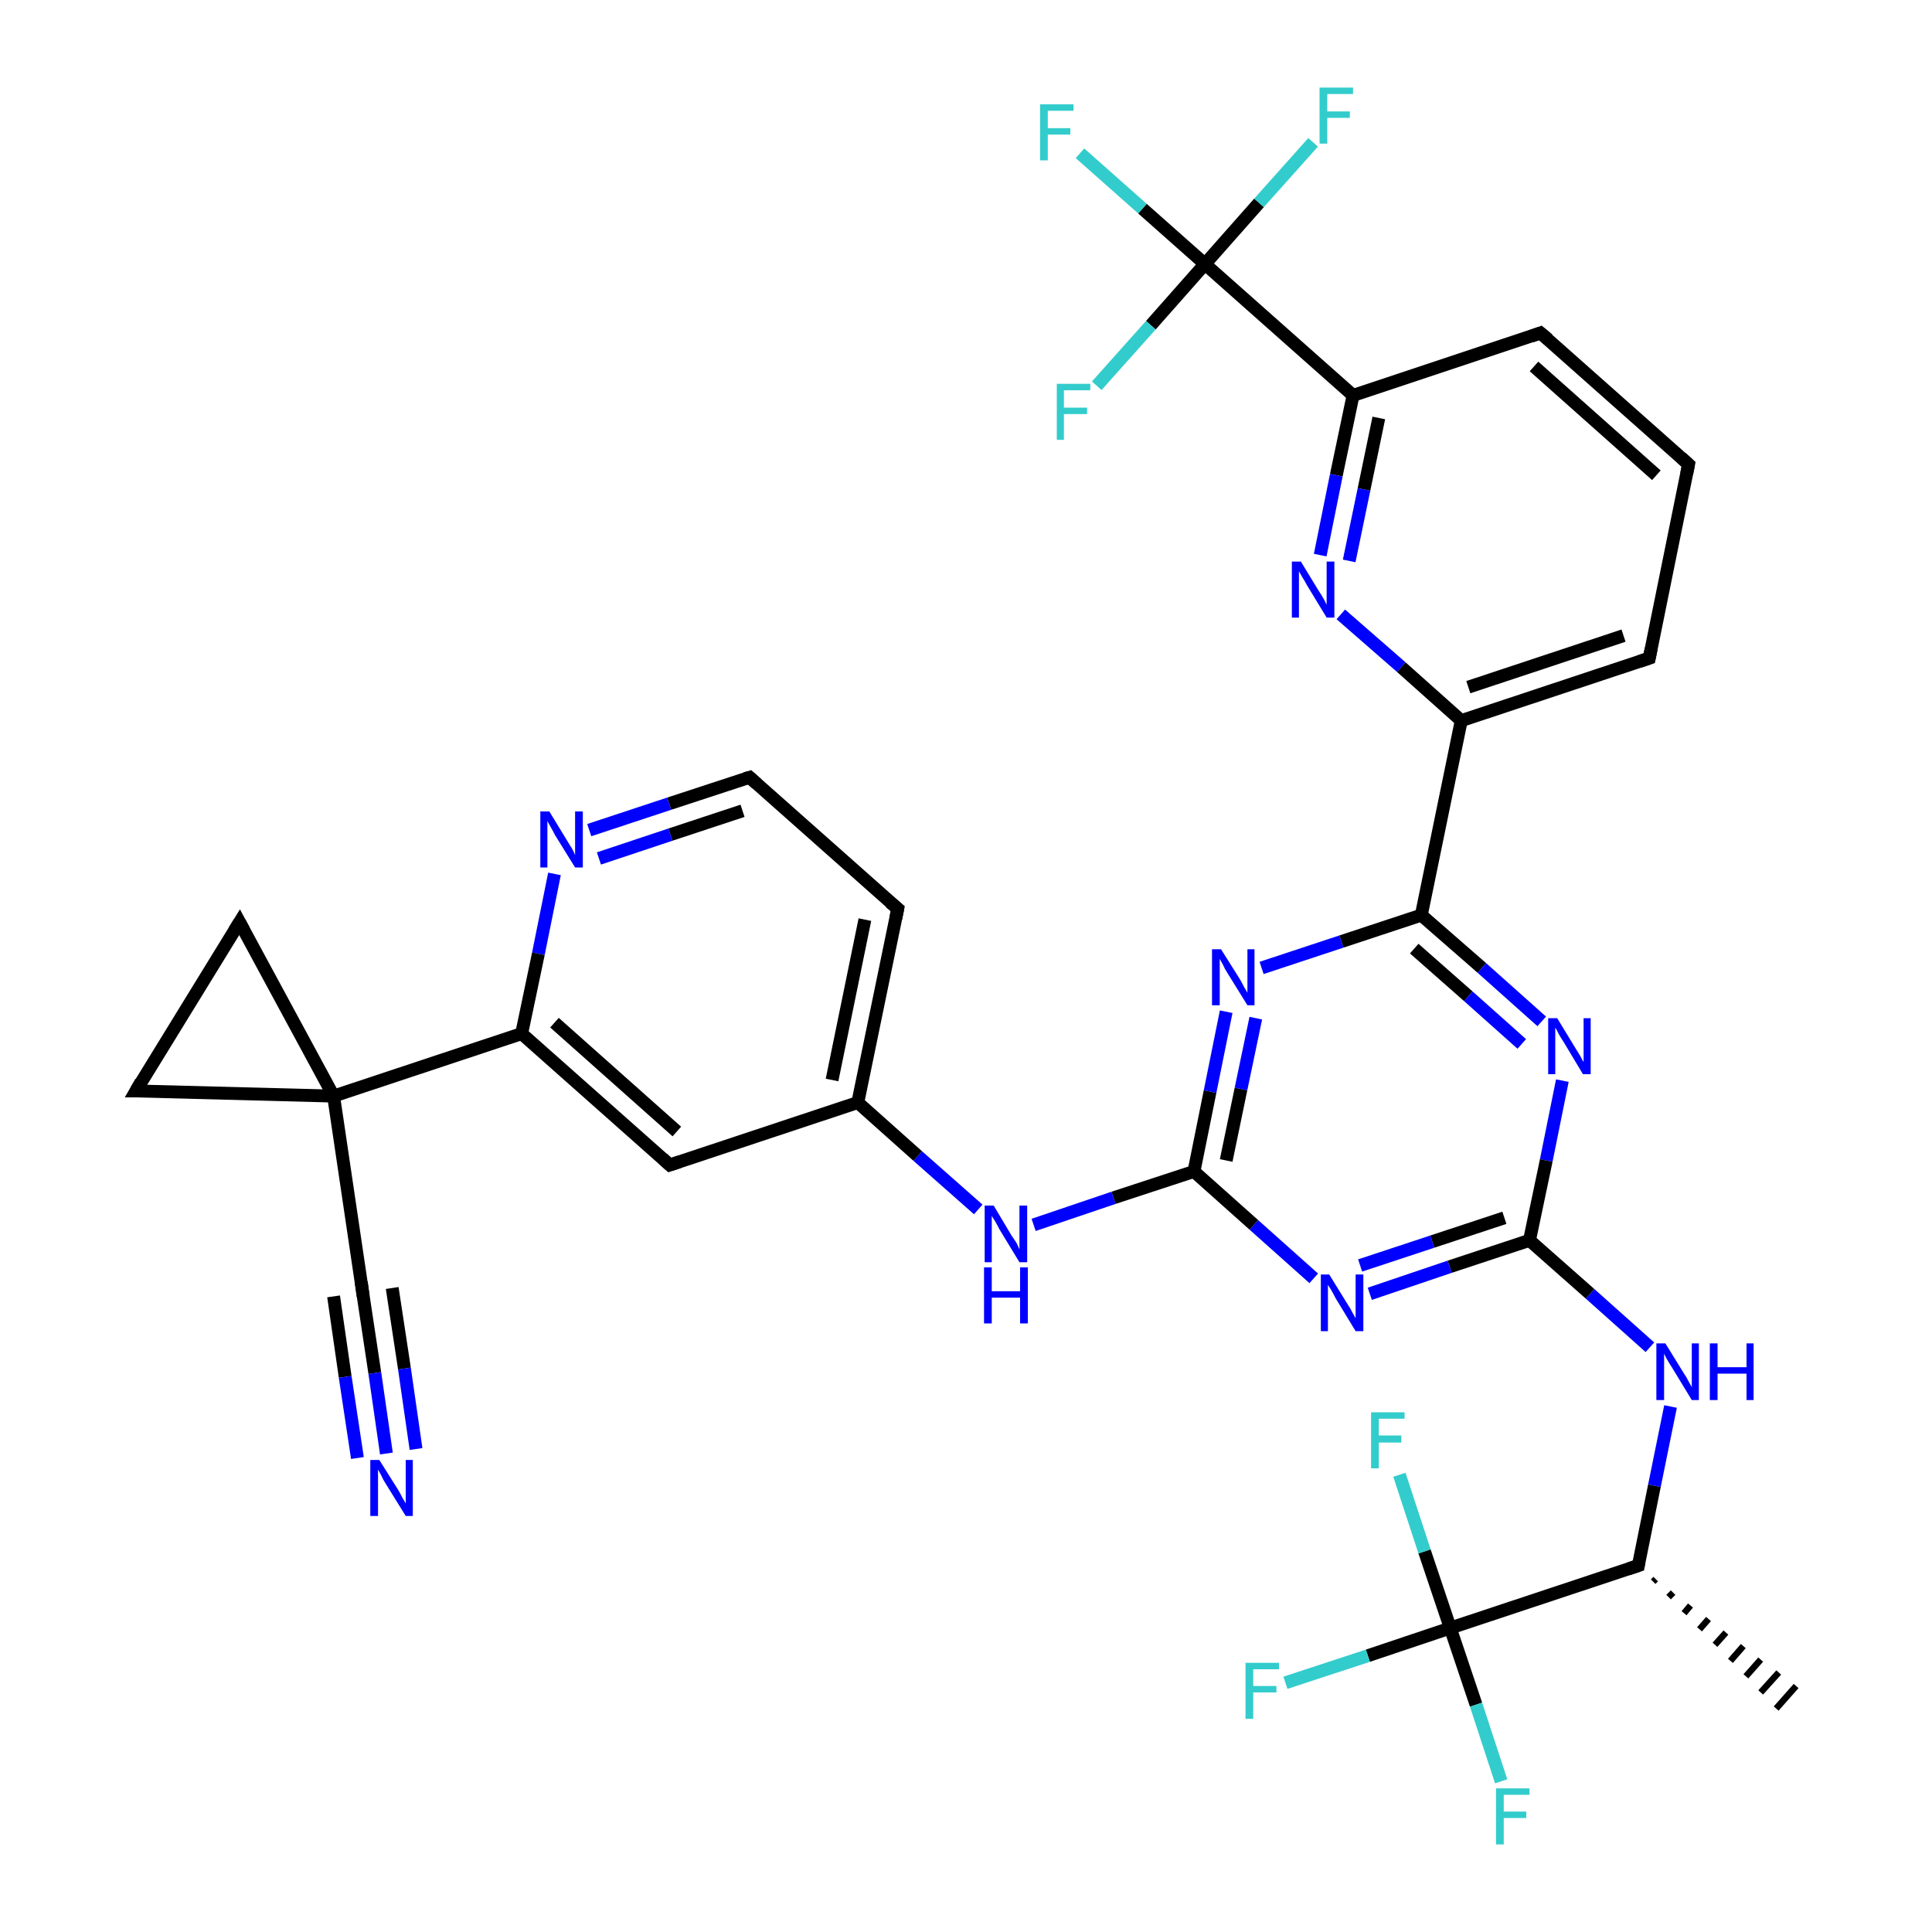 <?xml version='1.0' encoding='iso-8859-1'?>
<svg version='1.1' baseProfile='full'
              xmlns='http://www.w3.org/2000/svg'
                      xmlns:rdkit='http://www.rdkit.org/xml'
                      xmlns:xlink='http://www.w3.org/1999/xlink'
                  xml:space='preserve'
width='300px' height='300px' viewBox='0 0 300 300'>
<!-- END OF HEADER -->
<rect style='opacity:1.0;fill:#FFFFFF;stroke:none' width='300.0' height='300.0' x='0.0' y='0.0'> </rect>
<path class='bond-0 atom-1 atom-0' d='M 257.1,245.2 L 256.7,245.6' style='fill:none;fill-rule:evenodd;stroke:#000000;stroke-width:1.0px;stroke-linecap:butt;stroke-linejoin:miter;stroke-opacity:1' />
<path class='bond-0 atom-1 atom-0' d='M 259.8,247.3 L 259.1,248.0' style='fill:none;fill-rule:evenodd;stroke:#000000;stroke-width:1.0px;stroke-linecap:butt;stroke-linejoin:miter;stroke-opacity:1' />
<path class='bond-0 atom-1 atom-0' d='M 262.5,249.3 L 261.5,250.5' style='fill:none;fill-rule:evenodd;stroke:#000000;stroke-width:1.0px;stroke-linecap:butt;stroke-linejoin:miter;stroke-opacity:1' />
<path class='bond-0 atom-1 atom-0' d='M 265.3,251.4 L 263.9,253.0' style='fill:none;fill-rule:evenodd;stroke:#000000;stroke-width:1.0px;stroke-linecap:butt;stroke-linejoin:miter;stroke-opacity:1' />
<path class='bond-0 atom-1 atom-0' d='M 268.0,253.5 L 266.3,255.4' style='fill:none;fill-rule:evenodd;stroke:#000000;stroke-width:1.0px;stroke-linecap:butt;stroke-linejoin:miter;stroke-opacity:1' />
<path class='bond-0 atom-1 atom-0' d='M 270.7,255.6 L 268.7,257.9' style='fill:none;fill-rule:evenodd;stroke:#000000;stroke-width:1.0px;stroke-linecap:butt;stroke-linejoin:miter;stroke-opacity:1' />
<path class='bond-0 atom-1 atom-0' d='M 273.4,257.7 L 271.1,260.3' style='fill:none;fill-rule:evenodd;stroke:#000000;stroke-width:1.0px;stroke-linecap:butt;stroke-linejoin:miter;stroke-opacity:1' />
<path class='bond-0 atom-1 atom-0' d='M 276.2,259.7 L 273.4,262.8' style='fill:none;fill-rule:evenodd;stroke:#000000;stroke-width:1.0px;stroke-linecap:butt;stroke-linejoin:miter;stroke-opacity:1' />
<path class='bond-0 atom-1 atom-0' d='M 278.9,261.8 L 275.8,265.3' style='fill:none;fill-rule:evenodd;stroke:#000000;stroke-width:1.0px;stroke-linecap:butt;stroke-linejoin:miter;stroke-opacity:1' />
<path class='bond-1 atom-1 atom-2' d='M 254.4,243.1 L 256.9,230.7' style='fill:none;fill-rule:evenodd;stroke:#000000;stroke-width:2.0px;stroke-linecap:butt;stroke-linejoin:miter;stroke-opacity:1' />
<path class='bond-1 atom-1 atom-2' d='M 256.9,230.7 L 259.4,218.4' style='fill:none;fill-rule:evenodd;stroke:#0000FF;stroke-width:2.0px;stroke-linecap:butt;stroke-linejoin:miter;stroke-opacity:1' />
<path class='bond-2 atom-2 atom-3' d='M 256.2,209.2 L 246.9,200.9' style='fill:none;fill-rule:evenodd;stroke:#0000FF;stroke-width:2.0px;stroke-linecap:butt;stroke-linejoin:miter;stroke-opacity:1' />
<path class='bond-2 atom-2 atom-3' d='M 246.9,200.9 L 237.5,192.6' style='fill:none;fill-rule:evenodd;stroke:#000000;stroke-width:2.0px;stroke-linecap:butt;stroke-linejoin:miter;stroke-opacity:1' />
<path class='bond-3 atom-3 atom-4' d='M 237.5,192.6 L 225.1,196.7' style='fill:none;fill-rule:evenodd;stroke:#000000;stroke-width:2.0px;stroke-linecap:butt;stroke-linejoin:miter;stroke-opacity:1' />
<path class='bond-3 atom-3 atom-4' d='M 225.1,196.7 L 212.7,200.9' style='fill:none;fill-rule:evenodd;stroke:#0000FF;stroke-width:2.0px;stroke-linecap:butt;stroke-linejoin:miter;stroke-opacity:1' />
<path class='bond-3 atom-3 atom-4' d='M 233.6,189.1 L 222.4,192.8' style='fill:none;fill-rule:evenodd;stroke:#000000;stroke-width:2.0px;stroke-linecap:butt;stroke-linejoin:miter;stroke-opacity:1' />
<path class='bond-3 atom-3 atom-4' d='M 222.4,192.8 L 211.2,196.5' style='fill:none;fill-rule:evenodd;stroke:#0000FF;stroke-width:2.0px;stroke-linecap:butt;stroke-linejoin:miter;stroke-opacity:1' />
<path class='bond-4 atom-4 atom-5' d='M 204.0,198.5 L 194.7,190.2' style='fill:none;fill-rule:evenodd;stroke:#0000FF;stroke-width:2.0px;stroke-linecap:butt;stroke-linejoin:miter;stroke-opacity:1' />
<path class='bond-4 atom-4 atom-5' d='M 194.7,190.2 L 185.4,181.9' style='fill:none;fill-rule:evenodd;stroke:#000000;stroke-width:2.0px;stroke-linecap:butt;stroke-linejoin:miter;stroke-opacity:1' />
<path class='bond-5 atom-5 atom-6' d='M 185.4,181.9 L 172.9,186.0' style='fill:none;fill-rule:evenodd;stroke:#000000;stroke-width:2.0px;stroke-linecap:butt;stroke-linejoin:miter;stroke-opacity:1' />
<path class='bond-5 atom-5 atom-6' d='M 172.9,186.0 L 160.5,190.2' style='fill:none;fill-rule:evenodd;stroke:#0000FF;stroke-width:2.0px;stroke-linecap:butt;stroke-linejoin:miter;stroke-opacity:1' />
<path class='bond-6 atom-6 atom-7' d='M 151.9,187.8 L 142.5,179.5' style='fill:none;fill-rule:evenodd;stroke:#0000FF;stroke-width:2.0px;stroke-linecap:butt;stroke-linejoin:miter;stroke-opacity:1' />
<path class='bond-6 atom-6 atom-7' d='M 142.5,179.5 L 133.2,171.2' style='fill:none;fill-rule:evenodd;stroke:#000000;stroke-width:2.0px;stroke-linecap:butt;stroke-linejoin:miter;stroke-opacity:1' />
<path class='bond-7 atom-7 atom-8' d='M 133.2,171.2 L 139.4,141.1' style='fill:none;fill-rule:evenodd;stroke:#000000;stroke-width:2.0px;stroke-linecap:butt;stroke-linejoin:miter;stroke-opacity:1' />
<path class='bond-7 atom-7 atom-8' d='M 129.2,167.7 L 134.3,142.8' style='fill:none;fill-rule:evenodd;stroke:#000000;stroke-width:2.0px;stroke-linecap:butt;stroke-linejoin:miter;stroke-opacity:1' />
<path class='bond-8 atom-8 atom-9' d='M 139.4,141.1 L 116.4,120.7' style='fill:none;fill-rule:evenodd;stroke:#000000;stroke-width:2.0px;stroke-linecap:butt;stroke-linejoin:miter;stroke-opacity:1' />
<path class='bond-9 atom-9 atom-10' d='M 116.4,120.7 L 103.9,124.8' style='fill:none;fill-rule:evenodd;stroke:#000000;stroke-width:2.0px;stroke-linecap:butt;stroke-linejoin:miter;stroke-opacity:1' />
<path class='bond-9 atom-9 atom-10' d='M 103.9,124.8 L 91.5,128.9' style='fill:none;fill-rule:evenodd;stroke:#0000FF;stroke-width:2.0px;stroke-linecap:butt;stroke-linejoin:miter;stroke-opacity:1' />
<path class='bond-9 atom-9 atom-10' d='M 115.3,125.9 L 104.1,129.6' style='fill:none;fill-rule:evenodd;stroke:#000000;stroke-width:2.0px;stroke-linecap:butt;stroke-linejoin:miter;stroke-opacity:1' />
<path class='bond-9 atom-9 atom-10' d='M 104.1,129.6 L 93.0,133.3' style='fill:none;fill-rule:evenodd;stroke:#0000FF;stroke-width:2.0px;stroke-linecap:butt;stroke-linejoin:miter;stroke-opacity:1' />
<path class='bond-10 atom-10 atom-11' d='M 86.1,135.7 L 83.6,148.1' style='fill:none;fill-rule:evenodd;stroke:#0000FF;stroke-width:2.0px;stroke-linecap:butt;stroke-linejoin:miter;stroke-opacity:1' />
<path class='bond-10 atom-10 atom-11' d='M 83.6,148.1 L 81.0,160.5' style='fill:none;fill-rule:evenodd;stroke:#000000;stroke-width:2.0px;stroke-linecap:butt;stroke-linejoin:miter;stroke-opacity:1' />
<path class='bond-11 atom-11 atom-12' d='M 81.0,160.5 L 104.0,180.9' style='fill:none;fill-rule:evenodd;stroke:#000000;stroke-width:2.0px;stroke-linecap:butt;stroke-linejoin:miter;stroke-opacity:1' />
<path class='bond-11 atom-11 atom-12' d='M 86.1,158.8 L 105.1,175.7' style='fill:none;fill-rule:evenodd;stroke:#000000;stroke-width:2.0px;stroke-linecap:butt;stroke-linejoin:miter;stroke-opacity:1' />
<path class='bond-12 atom-11 atom-13' d='M 81.0,160.5 L 51.8,170.2' style='fill:none;fill-rule:evenodd;stroke:#000000;stroke-width:2.0px;stroke-linecap:butt;stroke-linejoin:miter;stroke-opacity:1' />
<path class='bond-13 atom-13 atom-14' d='M 51.8,170.2 L 21.1,169.4' style='fill:none;fill-rule:evenodd;stroke:#000000;stroke-width:2.0px;stroke-linecap:butt;stroke-linejoin:miter;stroke-opacity:1' />
<path class='bond-14 atom-14 atom-15' d='M 21.1,169.4 L 37.2,143.2' style='fill:none;fill-rule:evenodd;stroke:#000000;stroke-width:2.0px;stroke-linecap:butt;stroke-linejoin:miter;stroke-opacity:1' />
<path class='bond-15 atom-13 atom-16' d='M 51.8,170.2 L 56.3,200.6' style='fill:none;fill-rule:evenodd;stroke:#000000;stroke-width:2.0px;stroke-linecap:butt;stroke-linejoin:miter;stroke-opacity:1' />
<path class='bond-16 atom-16 atom-17' d='M 56.3,200.6 L 58.2,213.2' style='fill:none;fill-rule:evenodd;stroke:#000000;stroke-width:2.0px;stroke-linecap:butt;stroke-linejoin:miter;stroke-opacity:1' />
<path class='bond-16 atom-16 atom-17' d='M 58.2,213.2 L 60.0,225.7' style='fill:none;fill-rule:evenodd;stroke:#0000FF;stroke-width:2.0px;stroke-linecap:butt;stroke-linejoin:miter;stroke-opacity:1' />
<path class='bond-16 atom-16 atom-17' d='M 60.9,200.0 L 62.8,212.5' style='fill:none;fill-rule:evenodd;stroke:#000000;stroke-width:2.0px;stroke-linecap:butt;stroke-linejoin:miter;stroke-opacity:1' />
<path class='bond-16 atom-16 atom-17' d='M 62.8,212.5 L 64.6,225.0' style='fill:none;fill-rule:evenodd;stroke:#0000FF;stroke-width:2.0px;stroke-linecap:butt;stroke-linejoin:miter;stroke-opacity:1' />
<path class='bond-16 atom-16 atom-17' d='M 51.8,201.3 L 53.6,213.8' style='fill:none;fill-rule:evenodd;stroke:#000000;stroke-width:2.0px;stroke-linecap:butt;stroke-linejoin:miter;stroke-opacity:1' />
<path class='bond-16 atom-16 atom-17' d='M 53.6,213.8 L 55.5,226.4' style='fill:none;fill-rule:evenodd;stroke:#0000FF;stroke-width:2.0px;stroke-linecap:butt;stroke-linejoin:miter;stroke-opacity:1' />
<path class='bond-17 atom-5 atom-18' d='M 185.4,181.9 L 187.9,169.5' style='fill:none;fill-rule:evenodd;stroke:#000000;stroke-width:2.0px;stroke-linecap:butt;stroke-linejoin:miter;stroke-opacity:1' />
<path class='bond-17 atom-5 atom-18' d='M 187.9,169.5 L 190.4,157.1' style='fill:none;fill-rule:evenodd;stroke:#0000FF;stroke-width:2.0px;stroke-linecap:butt;stroke-linejoin:miter;stroke-opacity:1' />
<path class='bond-17 atom-5 atom-18' d='M 190.4,180.2 L 192.7,169.1' style='fill:none;fill-rule:evenodd;stroke:#000000;stroke-width:2.0px;stroke-linecap:butt;stroke-linejoin:miter;stroke-opacity:1' />
<path class='bond-17 atom-5 atom-18' d='M 192.7,169.1 L 195.0,158.1' style='fill:none;fill-rule:evenodd;stroke:#0000FF;stroke-width:2.0px;stroke-linecap:butt;stroke-linejoin:miter;stroke-opacity:1' />
<path class='bond-18 atom-18 atom-19' d='M 195.9,150.3 L 208.3,146.2' style='fill:none;fill-rule:evenodd;stroke:#0000FF;stroke-width:2.0px;stroke-linecap:butt;stroke-linejoin:miter;stroke-opacity:1' />
<path class='bond-18 atom-18 atom-19' d='M 208.3,146.2 L 220.7,142.1' style='fill:none;fill-rule:evenodd;stroke:#000000;stroke-width:2.0px;stroke-linecap:butt;stroke-linejoin:miter;stroke-opacity:1' />
<path class='bond-19 atom-19 atom-20' d='M 220.7,142.1 L 230.1,150.3' style='fill:none;fill-rule:evenodd;stroke:#000000;stroke-width:2.0px;stroke-linecap:butt;stroke-linejoin:miter;stroke-opacity:1' />
<path class='bond-19 atom-19 atom-20' d='M 230.1,150.3 L 239.4,158.6' style='fill:none;fill-rule:evenodd;stroke:#0000FF;stroke-width:2.0px;stroke-linecap:butt;stroke-linejoin:miter;stroke-opacity:1' />
<path class='bond-19 atom-19 atom-20' d='M 219.6,147.3 L 228.0,154.7' style='fill:none;fill-rule:evenodd;stroke:#000000;stroke-width:2.0px;stroke-linecap:butt;stroke-linejoin:miter;stroke-opacity:1' />
<path class='bond-19 atom-19 atom-20' d='M 228.0,154.7 L 236.3,162.1' style='fill:none;fill-rule:evenodd;stroke:#0000FF;stroke-width:2.0px;stroke-linecap:butt;stroke-linejoin:miter;stroke-opacity:1' />
<path class='bond-20 atom-19 atom-21' d='M 220.7,142.1 L 226.9,111.9' style='fill:none;fill-rule:evenodd;stroke:#000000;stroke-width:2.0px;stroke-linecap:butt;stroke-linejoin:miter;stroke-opacity:1' />
<path class='bond-21 atom-21 atom-22' d='M 226.9,111.9 L 256.1,102.2' style='fill:none;fill-rule:evenodd;stroke:#000000;stroke-width:2.0px;stroke-linecap:butt;stroke-linejoin:miter;stroke-opacity:1' />
<path class='bond-21 atom-21 atom-22' d='M 228.0,106.7 L 252.1,98.7' style='fill:none;fill-rule:evenodd;stroke:#000000;stroke-width:2.0px;stroke-linecap:butt;stroke-linejoin:miter;stroke-opacity:1' />
<path class='bond-22 atom-22 atom-23' d='M 256.1,102.2 L 262.2,72.1' style='fill:none;fill-rule:evenodd;stroke:#000000;stroke-width:2.0px;stroke-linecap:butt;stroke-linejoin:miter;stroke-opacity:1' />
<path class='bond-23 atom-23 atom-24' d='M 262.2,72.1 L 239.2,51.7' style='fill:none;fill-rule:evenodd;stroke:#000000;stroke-width:2.0px;stroke-linecap:butt;stroke-linejoin:miter;stroke-opacity:1' />
<path class='bond-23 atom-23 atom-24' d='M 257.2,73.8 L 238.2,56.9' style='fill:none;fill-rule:evenodd;stroke:#000000;stroke-width:2.0px;stroke-linecap:butt;stroke-linejoin:miter;stroke-opacity:1' />
<path class='bond-24 atom-24 atom-25' d='M 239.2,51.7 L 210.1,61.4' style='fill:none;fill-rule:evenodd;stroke:#000000;stroke-width:2.0px;stroke-linecap:butt;stroke-linejoin:miter;stroke-opacity:1' />
<path class='bond-25 atom-25 atom-26' d='M 210.1,61.4 L 207.5,73.8' style='fill:none;fill-rule:evenodd;stroke:#000000;stroke-width:2.0px;stroke-linecap:butt;stroke-linejoin:miter;stroke-opacity:1' />
<path class='bond-25 atom-25 atom-26' d='M 207.5,73.8 L 205.0,86.2' style='fill:none;fill-rule:evenodd;stroke:#0000FF;stroke-width:2.0px;stroke-linecap:butt;stroke-linejoin:miter;stroke-opacity:1' />
<path class='bond-25 atom-25 atom-26' d='M 214.1,64.9 L 211.8,76.0' style='fill:none;fill-rule:evenodd;stroke:#000000;stroke-width:2.0px;stroke-linecap:butt;stroke-linejoin:miter;stroke-opacity:1' />
<path class='bond-25 atom-25 atom-26' d='M 211.8,76.0 L 209.5,87.1' style='fill:none;fill-rule:evenodd;stroke:#0000FF;stroke-width:2.0px;stroke-linecap:butt;stroke-linejoin:miter;stroke-opacity:1' />
<path class='bond-26 atom-25 atom-27' d='M 210.1,61.4 L 187.1,41.0' style='fill:none;fill-rule:evenodd;stroke:#000000;stroke-width:2.0px;stroke-linecap:butt;stroke-linejoin:miter;stroke-opacity:1' />
<path class='bond-27 atom-27 atom-28' d='M 187.1,41.0 L 177.4,32.4' style='fill:none;fill-rule:evenodd;stroke:#000000;stroke-width:2.0px;stroke-linecap:butt;stroke-linejoin:miter;stroke-opacity:1' />
<path class='bond-27 atom-27 atom-28' d='M 177.4,32.4 L 167.7,23.8' style='fill:none;fill-rule:evenodd;stroke:#33CCCC;stroke-width:2.0px;stroke-linecap:butt;stroke-linejoin:miter;stroke-opacity:1' />
<path class='bond-28 atom-27 atom-29' d='M 187.1,41.0 L 195.5,31.5' style='fill:none;fill-rule:evenodd;stroke:#000000;stroke-width:2.0px;stroke-linecap:butt;stroke-linejoin:miter;stroke-opacity:1' />
<path class='bond-28 atom-27 atom-29' d='M 195.5,31.5 L 203.9,22.1' style='fill:none;fill-rule:evenodd;stroke:#33CCCC;stroke-width:2.0px;stroke-linecap:butt;stroke-linejoin:miter;stroke-opacity:1' />
<path class='bond-29 atom-27 atom-30' d='M 187.1,41.0 L 178.7,50.5' style='fill:none;fill-rule:evenodd;stroke:#000000;stroke-width:2.0px;stroke-linecap:butt;stroke-linejoin:miter;stroke-opacity:1' />
<path class='bond-29 atom-27 atom-30' d='M 178.7,50.5 L 170.3,59.9' style='fill:none;fill-rule:evenodd;stroke:#33CCCC;stroke-width:2.0px;stroke-linecap:butt;stroke-linejoin:miter;stroke-opacity:1' />
<path class='bond-30 atom-1 atom-31' d='M 254.4,243.1 L 225.2,252.8' style='fill:none;fill-rule:evenodd;stroke:#000000;stroke-width:2.0px;stroke-linecap:butt;stroke-linejoin:miter;stroke-opacity:1' />
<path class='bond-31 atom-31 atom-32' d='M 225.2,252.8 L 212.4,257.1' style='fill:none;fill-rule:evenodd;stroke:#000000;stroke-width:2.0px;stroke-linecap:butt;stroke-linejoin:miter;stroke-opacity:1' />
<path class='bond-31 atom-31 atom-32' d='M 212.4,257.1 L 199.6,261.3' style='fill:none;fill-rule:evenodd;stroke:#33CCCC;stroke-width:2.0px;stroke-linecap:butt;stroke-linejoin:miter;stroke-opacity:1' />
<path class='bond-32 atom-31 atom-33' d='M 225.2,252.8 L 229.2,264.7' style='fill:none;fill-rule:evenodd;stroke:#000000;stroke-width:2.0px;stroke-linecap:butt;stroke-linejoin:miter;stroke-opacity:1' />
<path class='bond-32 atom-31 atom-33' d='M 229.2,264.7 L 233.1,276.6' style='fill:none;fill-rule:evenodd;stroke:#33CCCC;stroke-width:2.0px;stroke-linecap:butt;stroke-linejoin:miter;stroke-opacity:1' />
<path class='bond-33 atom-31 atom-34' d='M 225.2,252.8 L 221.2,240.9' style='fill:none;fill-rule:evenodd;stroke:#000000;stroke-width:2.0px;stroke-linecap:butt;stroke-linejoin:miter;stroke-opacity:1' />
<path class='bond-33 atom-31 atom-34' d='M 221.2,240.9 L 217.3,229.0' style='fill:none;fill-rule:evenodd;stroke:#33CCCC;stroke-width:2.0px;stroke-linecap:butt;stroke-linejoin:miter;stroke-opacity:1' />
<path class='bond-34 atom-20 atom-3' d='M 242.6,167.8 L 240.1,180.2' style='fill:none;fill-rule:evenodd;stroke:#0000FF;stroke-width:2.0px;stroke-linecap:butt;stroke-linejoin:miter;stroke-opacity:1' />
<path class='bond-34 atom-20 atom-3' d='M 240.1,180.2 L 237.5,192.6' style='fill:none;fill-rule:evenodd;stroke:#000000;stroke-width:2.0px;stroke-linecap:butt;stroke-linejoin:miter;stroke-opacity:1' />
<path class='bond-35 atom-26 atom-21' d='M 208.2,95.4 L 217.6,103.6' style='fill:none;fill-rule:evenodd;stroke:#0000FF;stroke-width:2.0px;stroke-linecap:butt;stroke-linejoin:miter;stroke-opacity:1' />
<path class='bond-35 atom-26 atom-21' d='M 217.6,103.6 L 226.9,111.9' style='fill:none;fill-rule:evenodd;stroke:#000000;stroke-width:2.0px;stroke-linecap:butt;stroke-linejoin:miter;stroke-opacity:1' />
<path class='bond-36 atom-12 atom-7' d='M 104.0,180.9 L 133.2,171.2' style='fill:none;fill-rule:evenodd;stroke:#000000;stroke-width:2.0px;stroke-linecap:butt;stroke-linejoin:miter;stroke-opacity:1' />
<path class='bond-37 atom-15 atom-13' d='M 37.2,143.2 L 51.8,170.2' style='fill:none;fill-rule:evenodd;stroke:#000000;stroke-width:2.0px;stroke-linecap:butt;stroke-linejoin:miter;stroke-opacity:1' />
<path d='M 254.5,242.5 L 254.4,243.1 L 252.9,243.6' style='fill:none;stroke:#000000;stroke-width:2.0px;stroke-linecap:butt;stroke-linejoin:miter;stroke-opacity:1;' />
<path d='M 139.1,142.6 L 139.4,141.1 L 138.2,140.1' style='fill:none;stroke:#000000;stroke-width:2.0px;stroke-linecap:butt;stroke-linejoin:miter;stroke-opacity:1;' />
<path d='M 117.5,121.7 L 116.4,120.7 L 115.7,120.9' style='fill:none;stroke:#000000;stroke-width:2.0px;stroke-linecap:butt;stroke-linejoin:miter;stroke-opacity:1;' />
<path d='M 102.9,179.9 L 104.0,180.9 L 105.5,180.4' style='fill:none;stroke:#000000;stroke-width:2.0px;stroke-linecap:butt;stroke-linejoin:miter;stroke-opacity:1;' />
<path d='M 22.6,169.4 L 21.1,169.4 L 21.9,168.0' style='fill:none;stroke:#000000;stroke-width:2.0px;stroke-linecap:butt;stroke-linejoin:miter;stroke-opacity:1;' />
<path d='M 36.4,144.5 L 37.2,143.2 L 37.9,144.5' style='fill:none;stroke:#000000;stroke-width:2.0px;stroke-linecap:butt;stroke-linejoin:miter;stroke-opacity:1;' />
<path d='M 56.1,199.1 L 56.3,200.6 L 56.4,201.3' style='fill:none;stroke:#000000;stroke-width:2.0px;stroke-linecap:butt;stroke-linejoin:miter;stroke-opacity:1;' />
<path d='M 254.6,102.7 L 256.1,102.2 L 256.4,100.7' style='fill:none;stroke:#000000;stroke-width:2.0px;stroke-linecap:butt;stroke-linejoin:miter;stroke-opacity:1;' />
<path d='M 261.9,73.6 L 262.2,72.1 L 261.1,71.1' style='fill:none;stroke:#000000;stroke-width:2.0px;stroke-linecap:butt;stroke-linejoin:miter;stroke-opacity:1;' />
<path d='M 240.4,52.7 L 239.2,51.7 L 237.8,52.2' style='fill:none;stroke:#000000;stroke-width:2.0px;stroke-linecap:butt;stroke-linejoin:miter;stroke-opacity:1;' />
<path class='atom-2' d='M 258.6 208.6
L 261.5 213.3
Q 261.8 213.7, 262.2 214.5
Q 262.7 215.4, 262.7 215.4
L 262.7 208.6
L 263.8 208.6
L 263.8 217.4
L 262.7 217.4
L 259.6 212.3
Q 259.2 211.7, 258.8 211.0
Q 258.5 210.4, 258.4 210.2
L 258.4 217.4
L 257.2 217.4
L 257.2 208.6
L 258.6 208.6
' fill='#0000FF'/>
<path class='atom-2' d='M 265.5 208.6
L 266.7 208.6
L 266.7 212.3
L 271.2 212.3
L 271.2 208.6
L 272.3 208.6
L 272.3 217.4
L 271.2 217.4
L 271.2 213.3
L 266.7 213.3
L 266.7 217.4
L 265.5 217.4
L 265.5 208.6
' fill='#0000FF'/>
<path class='atom-4' d='M 206.4 197.9
L 209.3 202.6
Q 209.6 203.0, 210.0 203.8
Q 210.5 204.7, 210.5 204.7
L 210.5 197.9
L 211.7 197.9
L 211.7 206.7
L 210.5 206.7
L 207.4 201.6
Q 207.1 201.0, 206.7 200.3
Q 206.3 199.7, 206.2 199.5
L 206.2 206.7
L 205.1 206.7
L 205.1 197.9
L 206.4 197.9
' fill='#0000FF'/>
<path class='atom-6' d='M 154.3 187.2
L 157.1 191.9
Q 157.4 192.3, 157.9 193.1
Q 158.3 194.0, 158.3 194.0
L 158.3 187.2
L 159.5 187.2
L 159.5 196.0
L 158.3 196.0
L 155.2 190.9
Q 154.9 190.3, 154.5 189.6
Q 154.1 189.0, 154.0 188.8
L 154.0 196.0
L 152.9 196.0
L 152.9 187.2
L 154.3 187.2
' fill='#0000FF'/>
<path class='atom-6' d='M 152.8 196.8
L 154.0 196.8
L 154.0 200.5
L 158.4 200.5
L 158.4 196.8
L 159.6 196.8
L 159.6 205.5
L 158.4 205.5
L 158.4 201.5
L 154.0 201.5
L 154.0 205.5
L 152.8 205.5
L 152.8 196.8
' fill='#0000FF'/>
<path class='atom-10' d='M 85.3 126.0
L 88.1 130.6
Q 88.4 131.1, 88.9 131.9
Q 89.3 132.7, 89.3 132.8
L 89.3 126.0
L 90.5 126.0
L 90.5 134.7
L 89.3 134.7
L 86.2 129.7
Q 85.9 129.1, 85.5 128.4
Q 85.1 127.7, 85.0 127.5
L 85.0 134.7
L 83.9 134.7
L 83.9 126.0
L 85.3 126.0
' fill='#0000FF'/>
<path class='atom-17' d='M 58.9 226.7
L 61.8 231.3
Q 62.1 231.8, 62.5 232.6
Q 63.0 233.4, 63.0 233.5
L 63.0 226.7
L 64.1 226.7
L 64.1 235.4
L 63.0 235.4
L 59.9 230.4
Q 59.5 229.8, 59.2 229.1
Q 58.8 228.4, 58.7 228.2
L 58.7 235.4
L 57.5 235.4
L 57.5 226.7
L 58.9 226.7
' fill='#0000FF'/>
<path class='atom-18' d='M 189.6 147.4
L 192.5 152.0
Q 192.8 152.5, 193.2 153.3
Q 193.7 154.1, 193.7 154.2
L 193.7 147.4
L 194.8 147.4
L 194.8 156.1
L 193.7 156.1
L 190.6 151.1
Q 190.2 150.5, 189.9 149.8
Q 189.5 149.1, 189.4 148.9
L 189.4 156.1
L 188.2 156.1
L 188.2 147.4
L 189.6 147.4
' fill='#0000FF'/>
<path class='atom-20' d='M 241.8 158.1
L 244.6 162.7
Q 244.9 163.2, 245.4 164.0
Q 245.8 164.8, 245.9 164.9
L 245.9 158.1
L 247.0 158.1
L 247.0 166.8
L 245.8 166.8
L 242.8 161.8
Q 242.4 161.2, 242.0 160.5
Q 241.7 159.8, 241.5 159.6
L 241.5 166.8
L 240.4 166.8
L 240.4 158.1
L 241.8 158.1
' fill='#0000FF'/>
<path class='atom-26' d='M 202.0 87.2
L 204.8 91.8
Q 205.1 92.2, 205.6 93.1
Q 206.0 93.9, 206.0 93.9
L 206.0 87.2
L 207.2 87.2
L 207.2 95.9
L 206.0 95.9
L 202.9 90.8
Q 202.6 90.2, 202.2 89.6
Q 201.8 88.9, 201.7 88.7
L 201.7 95.9
L 200.6 95.9
L 200.6 87.2
L 202.0 87.2
' fill='#0000FF'/>
<path class='atom-28' d='M 161.5 16.2
L 166.7 16.2
L 166.7 17.2
L 162.7 17.2
L 162.7 19.9
L 166.2 19.9
L 166.2 20.9
L 162.7 20.9
L 162.7 24.9
L 161.5 24.9
L 161.5 16.2
' fill='#33CCCC'/>
<path class='atom-29' d='M 204.9 13.6
L 210.1 13.6
L 210.1 14.6
L 206.1 14.6
L 206.1 17.3
L 209.6 17.3
L 209.6 18.3
L 206.1 18.3
L 206.1 22.3
L 204.9 22.3
L 204.9 13.6
' fill='#33CCCC'/>
<path class='atom-30' d='M 164.1 59.6
L 169.3 59.6
L 169.3 60.6
L 165.2 60.6
L 165.2 63.3
L 168.8 63.3
L 168.8 64.3
L 165.2 64.3
L 165.2 68.3
L 164.1 68.3
L 164.1 59.6
' fill='#33CCCC'/>
<path class='atom-32' d='M 193.4 258.2
L 198.6 258.2
L 198.6 259.2
L 194.6 259.2
L 194.6 261.8
L 198.2 261.8
L 198.2 262.8
L 194.6 262.8
L 194.6 266.9
L 193.4 266.9
L 193.4 258.2
' fill='#33CCCC'/>
<path class='atom-33' d='M 232.3 277.7
L 237.5 277.7
L 237.5 278.7
L 233.5 278.7
L 233.5 281.3
L 237.0 281.3
L 237.0 282.3
L 233.5 282.3
L 233.5 286.4
L 232.3 286.4
L 232.3 277.7
' fill='#33CCCC'/>
<path class='atom-34' d='M 212.9 219.3
L 218.1 219.3
L 218.1 220.3
L 214.1 220.3
L 214.1 222.9
L 217.6 222.9
L 217.6 224.0
L 214.1 224.0
L 214.1 228.0
L 212.9 228.0
L 212.9 219.3
' fill='#33CCCC'/>
</svg>

